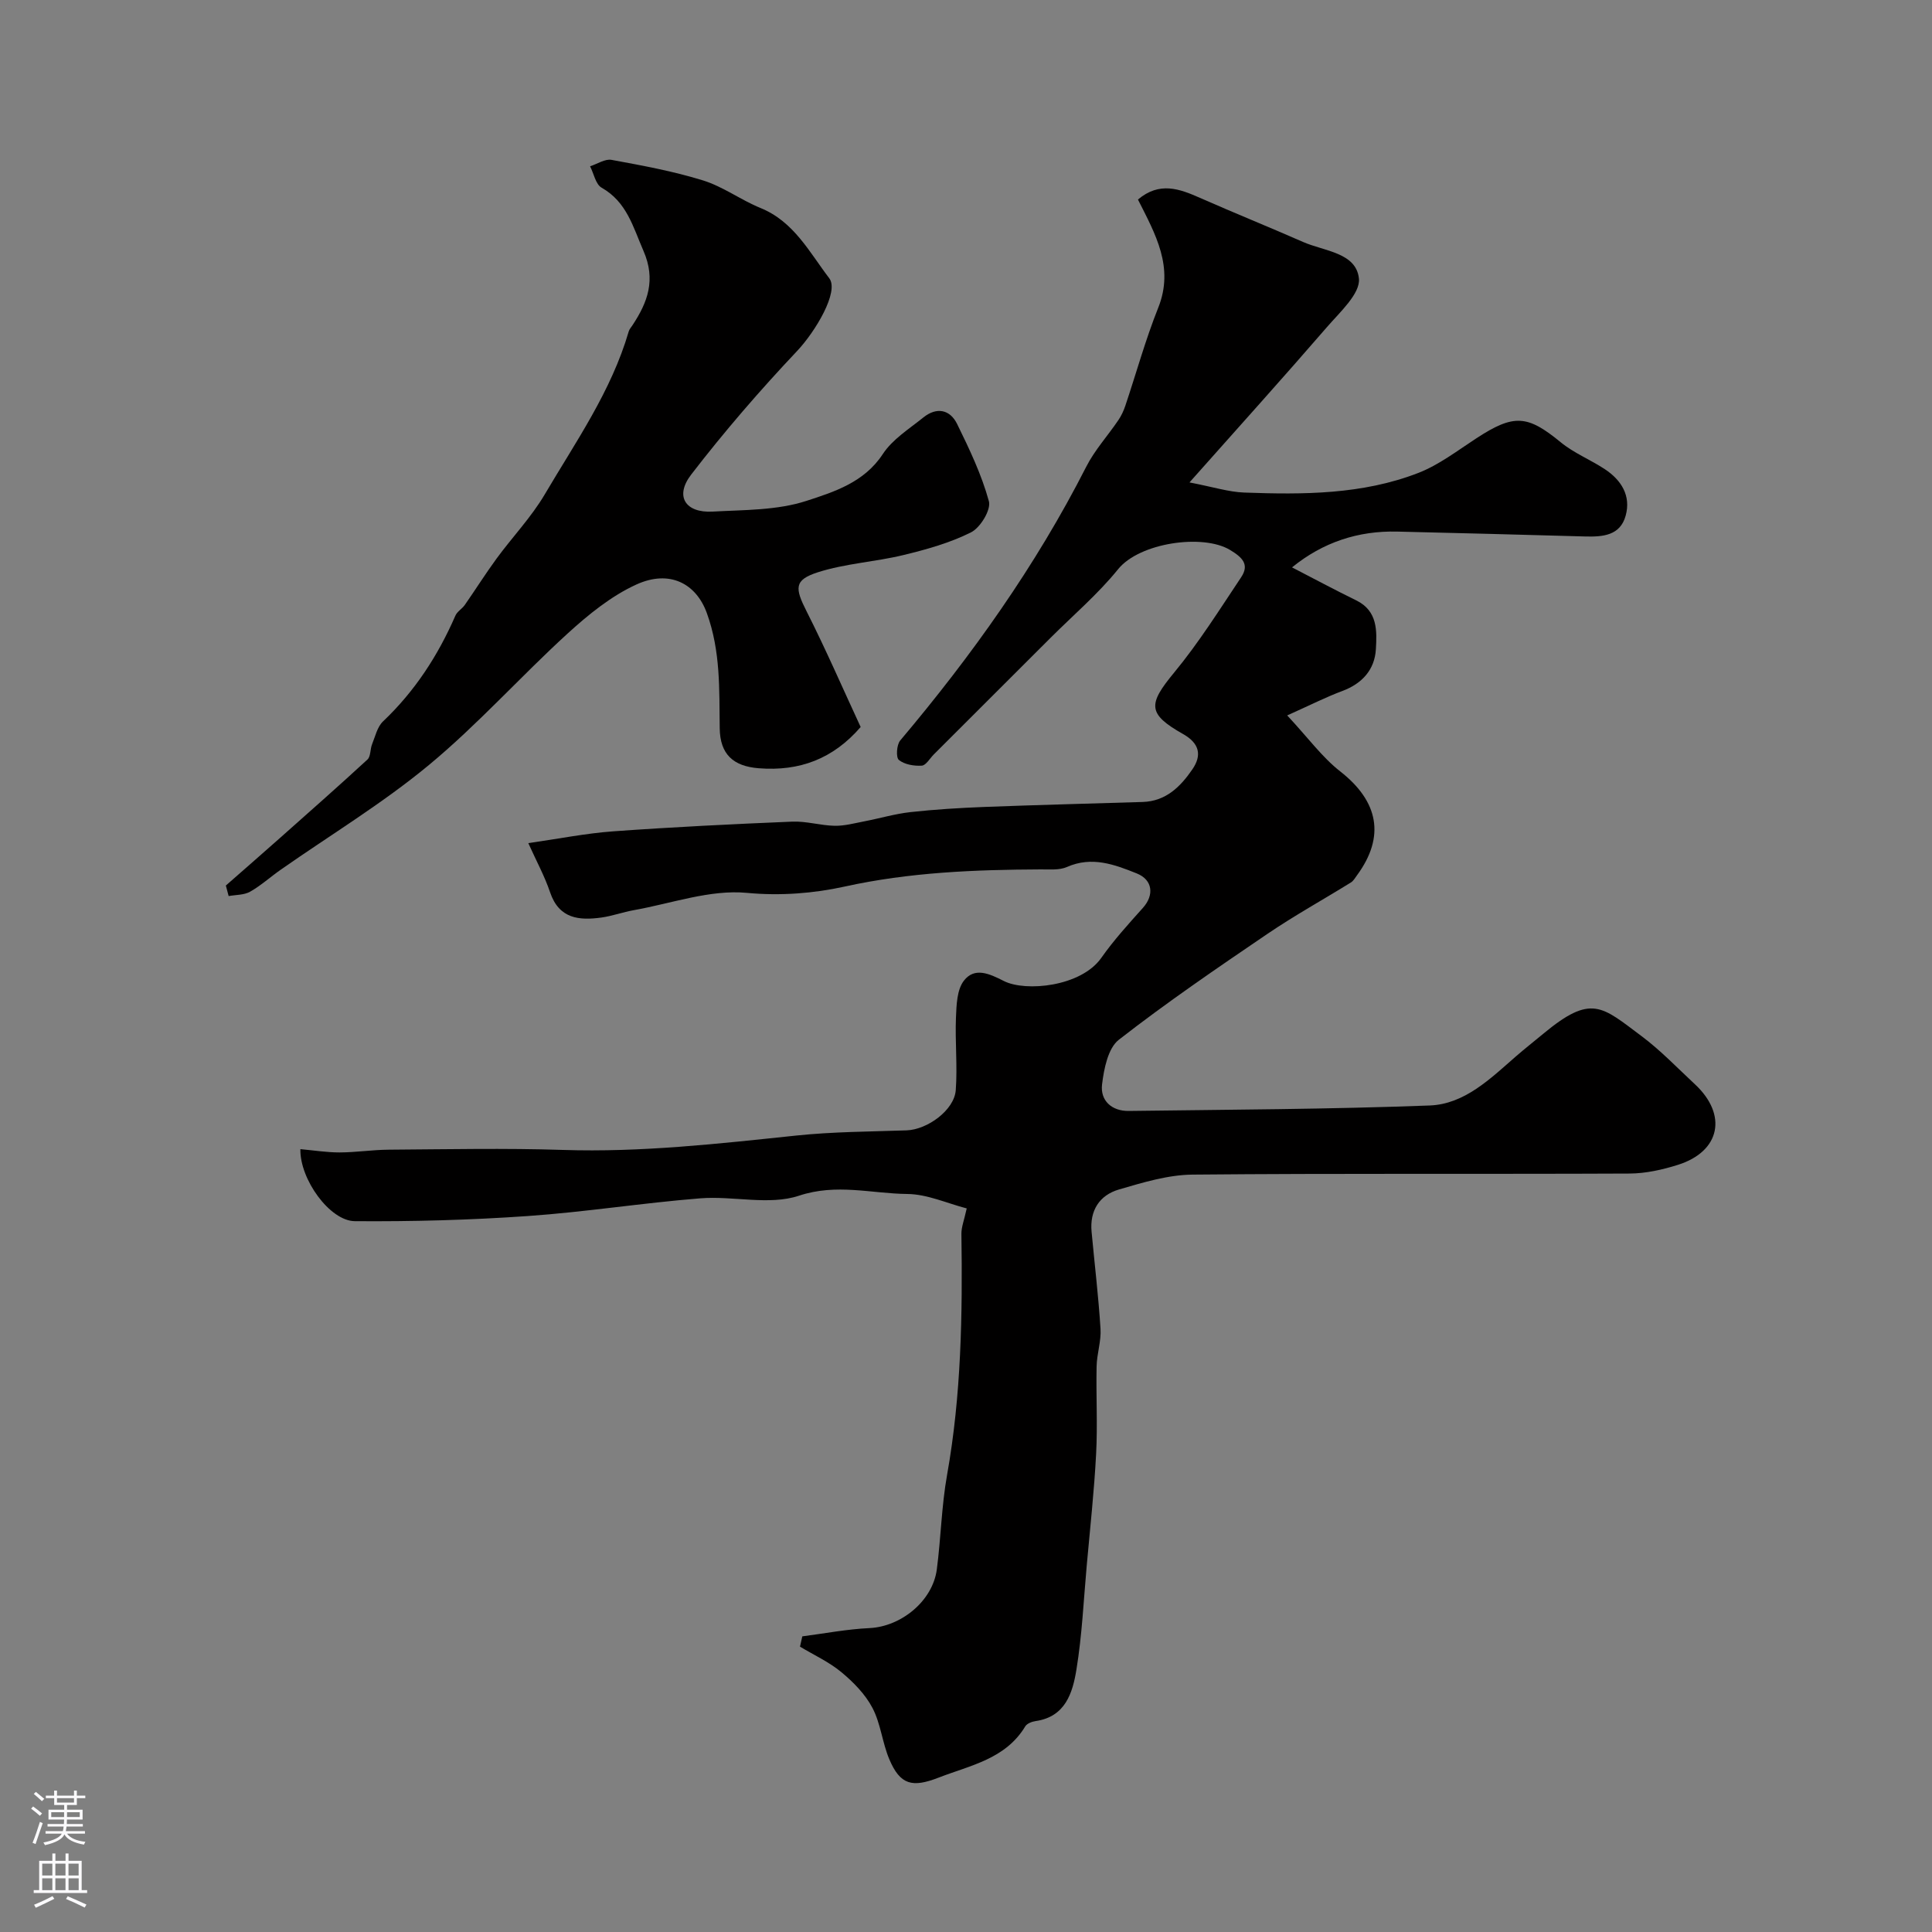 <svg enable-background="new 0 0 400 400" viewBox="0 0 400 400" xmlns="http://www.w3.org/2000/svg"><rect x="0" y="0" width="400" height="400" fill="#808080" stroke="none"/><path d="m166.11 338.79c4.63-.6 9.25-1.49 13.9-1.71 6.56-.31 13.09-5.6 13.95-12.16.85-6.5.97-13.11 2.12-19.55 2.95-16.54 3.21-33.19 2.97-49.9-.02-1.42.57-2.84 1.1-5.28-4.06-1.05-8.17-2.95-12.3-2.99-7.42-.07-14.62-2.24-22.44.36-6.18 2.05-13.61 0-20.42.54-11.94.95-23.81 2.84-35.75 3.67-11.9.83-23.86 1.15-35.78 1.06-5.16-.04-11.4-8.66-11.27-14.91 2.72.24 5.41.68 8.11.68 3.41-.01 6.81-.55 10.22-.57 12-.08 24.01-.34 36 .05 16.24.53 32.28-1.29 48.37-2.98 7.55-.79 15.19-.81 22.8-1.07 4.32-.15 9.88-4.19 10.19-8.32.37-4.98-.16-10.03.04-15.03.11-2.62.2-5.8 1.66-7.66 2.21-2.83 5.24-1.45 8.26.09 4.49 2.28 15.97 1.18 20.17-4.79 2.58-3.67 5.63-7.02 8.63-10.37 2.35-2.63 2.03-5.78-1.27-7.11-4.63-1.86-9.31-3.62-14.47-1.34-1.57.69-3.57.49-5.38.5-13.67.06-27.18.58-40.72 3.57-6.23 1.37-13.14 1.95-20.14 1.29-7.63-.73-15.62 2.19-23.44 3.58-2.24.4-4.42 1.2-6.66 1.52-4.66.65-8.81.28-10.67-5.22-1.13-3.35-2.85-6.49-4.51-10.18 6.35-.91 11.93-2.03 17.56-2.44 12.35-.89 24.73-1.5 37.1-2.01 2.9-.12 5.83.8 8.76.86 2.04.04 4.11-.53 6.14-.92 3.19-.61 6.33-1.55 9.54-1.91 5.08-.56 10.19-.87 15.3-1.07 10.93-.42 21.87-.69 32.8-1.03 4.81-.15 7.83-3.17 10.29-6.76 2.01-2.93 1.47-5.38-1.92-7.3-7.41-4.19-7.28-6.16-1.88-12.7 5.12-6.2 9.43-13.07 13.9-19.77 1.78-2.67.2-4.14-2.32-5.66-5.61-3.37-18.72-1.5-23.16 4-4.15 5.13-9.26 9.49-13.96 14.18-8.06 8.06-16.13 16.12-24.2 24.17-.82.82-1.62 2.27-2.49 2.32-1.6.1-3.57-.23-4.74-1.18-.63-.51-.47-3.14.28-4.03 14.81-17.56 28.06-36.14 38.51-56.67 1.75-3.45 4.46-6.41 6.65-9.65.62-.91 1.1-1.95 1.45-2.99 2.27-6.77 4.17-13.68 6.81-20.29 3.35-8.38-.58-15.23-4.2-22.4 4.46-3.76 8.58-2.23 12.83-.35 7.09 3.13 14.29 6.03 21.39 9.15 4.36 1.91 10.97 2.18 11.53 7.56.32 3.12-3.97 6.98-6.66 10.1-8.97 10.37-18.15 20.55-28.42 32.11 4.89.94 8.1 1.98 11.34 2.1 12.21.44 24.47.43 36.05-4.07 4.29-1.67 8.11-4.63 12.03-7.18 7.75-5.06 10.56-4.82 17.43.83 2.74 2.25 6.18 3.62 9.16 5.59 3.4 2.25 5.43 5.49 4.3 9.6-1.13 4.15-4.75 4.42-8.4 4.32-12.95-.37-25.91-.7-38.86-1.01-8.14-.2-15.42 2.21-21.82 7.41 4.51 2.33 8.87 4.67 13.31 6.84 4.45 2.18 4.27 6.35 4.05 10.12-.25 4.21-2.82 7.09-6.94 8.63-3.41 1.27-6.66 2.93-11.42 5.06 4.34 4.65 7.24 8.67 10.99 11.6 7.92 6.2 9.35 13.48 3.47 21.49-.39.53-.74 1.16-1.26 1.49-5.78 3.58-11.75 6.88-17.37 10.7-10.39 7.06-20.78 14.15-30.69 21.87-2.24 1.75-3.08 6.01-3.47 9.24-.41 3.36 2.01 5.55 5.52 5.5 20.77-.27 41.55-.35 62.3-1.13 7.23-.27 12.54-5.53 17.81-10.12 1.86-1.62 3.8-3.14 5.69-4.71 10.02-8.33 12.12-5.69 20.39.48 3.95 2.95 7.4 6.58 11.03 9.95 6.8 6.32 5.28 13.9-3.49 16.68-3.22 1.02-6.67 1.79-10.02 1.81-30.17.14-60.33-.06-90.5.22-5.09.05-10.26 1.63-15.23 3.08-4.04 1.18-6.08 4.36-5.67 8.75.62 6.7 1.43 13.39 1.85 20.1.16 2.57-.76 5.18-.81 7.78-.13 6.03.22 12.08-.1 18.1-.4 7.71-1.25 15.39-1.94 23.08-.65 7.21-.97 14.48-2.14 21.61-.78 4.77-2.26 9.75-8.44 10.64-.77.11-1.79.5-2.15 1.09-4.1 6.79-11.35 8.06-17.95 10.62-5.41 2.1-7.94 1.56-10.21-3.83-1.44-3.42-1.77-7.36-3.48-10.61-1.49-2.84-3.95-5.34-6.46-7.42-2.55-2.11-5.67-3.53-8.54-5.26.16-.74.32-1.44.48-2.13z" fill="#010000"/><path d="m46.76 183.34c3.71-3.26 7.44-6.5 11.13-9.78 6.09-5.41 12.2-10.79 18.19-16.31.69-.64.54-2.13.95-3.15.66-1.63 1.08-3.61 2.27-4.74 6.58-6.24 11.38-13.62 14.98-21.89.37-.86 1.39-1.42 1.95-2.22 2.22-3.18 4.28-6.46 6.57-9.59 3.28-4.48 7.19-8.56 9.99-13.31 6.42-10.9 13.78-21.36 17.38-33.73.13-.46.5-.85.77-1.27 3.16-4.77 4.89-9.42 2.29-15.39-2.17-4.98-3.44-10.13-8.67-13.1-1.24-.7-1.61-2.91-2.39-4.43 1.49-.48 3.1-1.58 4.45-1.33 6.36 1.17 12.76 2.34 18.92 4.25 4.17 1.29 7.85 4.06 11.93 5.72 6.9 2.81 10.11 9.16 14.22 14.54 2.1 2.76-2.89 11.06-6.64 15.04-7.72 8.17-15.1 16.71-21.95 25.61-3.45 4.48-1.21 7.97 4.43 7.66 6.53-.36 13.36-.24 19.44-2.22 5.72-1.86 11.96-3.82 15.81-9.7 2-3.05 5.45-5.2 8.39-7.57 2.73-2.2 5.5-1.68 6.99 1.35 2.54 5.18 5.07 10.48 6.58 16 .48 1.76-1.76 5.46-3.69 6.43-4.38 2.2-9.26 3.56-14.06 4.72-5.83 1.41-11.97 1.73-17.65 3.55-4.98 1.6-4.78 3.28-2.33 8.12 3.98 7.87 7.5 15.98 11.18 23.92-5.72 6.61-12.66 9.2-21.09 8.54-5.29-.41-8.02-2.89-8.09-8.28-.11-8.03.21-15.91-2.67-23.86-2.23-6.14-7.73-9.02-14.57-5.91-5.23 2.38-9.97 6.25-14.28 10.18-9.73 8.88-18.56 18.81-28.68 27.19-9.61 7.96-20.41 14.49-30.67 21.67-2.14 1.49-4.09 3.28-6.35 4.56-1.25.71-2.95.64-4.45.91-.2-.73-.39-1.46-.58-2.18z" fill="#010000"/><g fill="#fbfafc"><path d="m6.44 374.46.42-.45c.65.47 1.27.95 1.85 1.44l-.45.49c-.65-.56-1.25-1.06-1.82-1.48m.93 7.33-.63-.26c.55-1.36 1.05-2.8 1.52-4.33.19.1.38.19.59.27-.46 1.29-.95 2.73-1.48 4.32m-.38-10.38.44-.42c.43.34 1.01.82 1.74 1.44l-.49.49c-.53-.51-1.09-1.01-1.69-1.51m2.5.35h1.72v-1.04h.59v1.04h3.52v-1.04h.59v1.04h1.75v.53h-1.75v1.42h-2.03v.97h3.22v2.03h-3.24c0 .35-.01.66-.03.93h3.32v.53h-3.37c-.03.27-.08.58-.15.94h3.96v.53h-3.71c.67.92 1.93 1.48 3.79 1.68-.13.24-.23.44-.29.59-2.13-.38-3.48-1.08-4.04-2.12-.43.97-1.77 1.72-4.03 2.23-.09-.19-.2-.37-.33-.55 2.1-.42 3.37-1.03 3.81-1.83h-3.36v-.53h3.58c.08-.29.13-.61.16-.94h-3.33v-.53h3.39c.02-.27.04-.58.04-.93h-3.23v-2.03h3.25v-.97h-2.07v-1.42h-1.73zm1.12 3.44v1h2.65c.01-.3.02-.44.01-.4v-.25-.35zm1.19-2h3.52v-.91h-3.52zm4.71 2h-2.63v.59c0 .15-.01.28-.01.4h2.64z"/><path d="m13.56 383.74h.63v1.52h2.72v6.07h1.13v.6h-11.06v-.6h1.13v-6.07h2.73v-1.52h.63v1.52h2.1v-1.52zm-2.69 8.83.38.56c-1.24.63-2.53 1.25-3.85 1.85-.1-.21-.21-.42-.34-.63 1.36-.55 2.63-1.15 3.81-1.78m-2.13-4.27h2.1v-2.45h-2.1zm0 3.04h2.1v-2.46h-2.1zm2.72-3.04h2.1v-2.45h-2.1zm0 3.04h2.1v-2.46h-2.1zm6.07 3.6c-1.41-.71-2.7-1.3-3.86-1.78l.35-.56c1.45.62 2.75 1.19 3.88 1.72zm-1.25-9.09h-2.1v2.45h2.1zm-2.09 5.49h2.1v-2.45h-2.1z"/></g></svg>